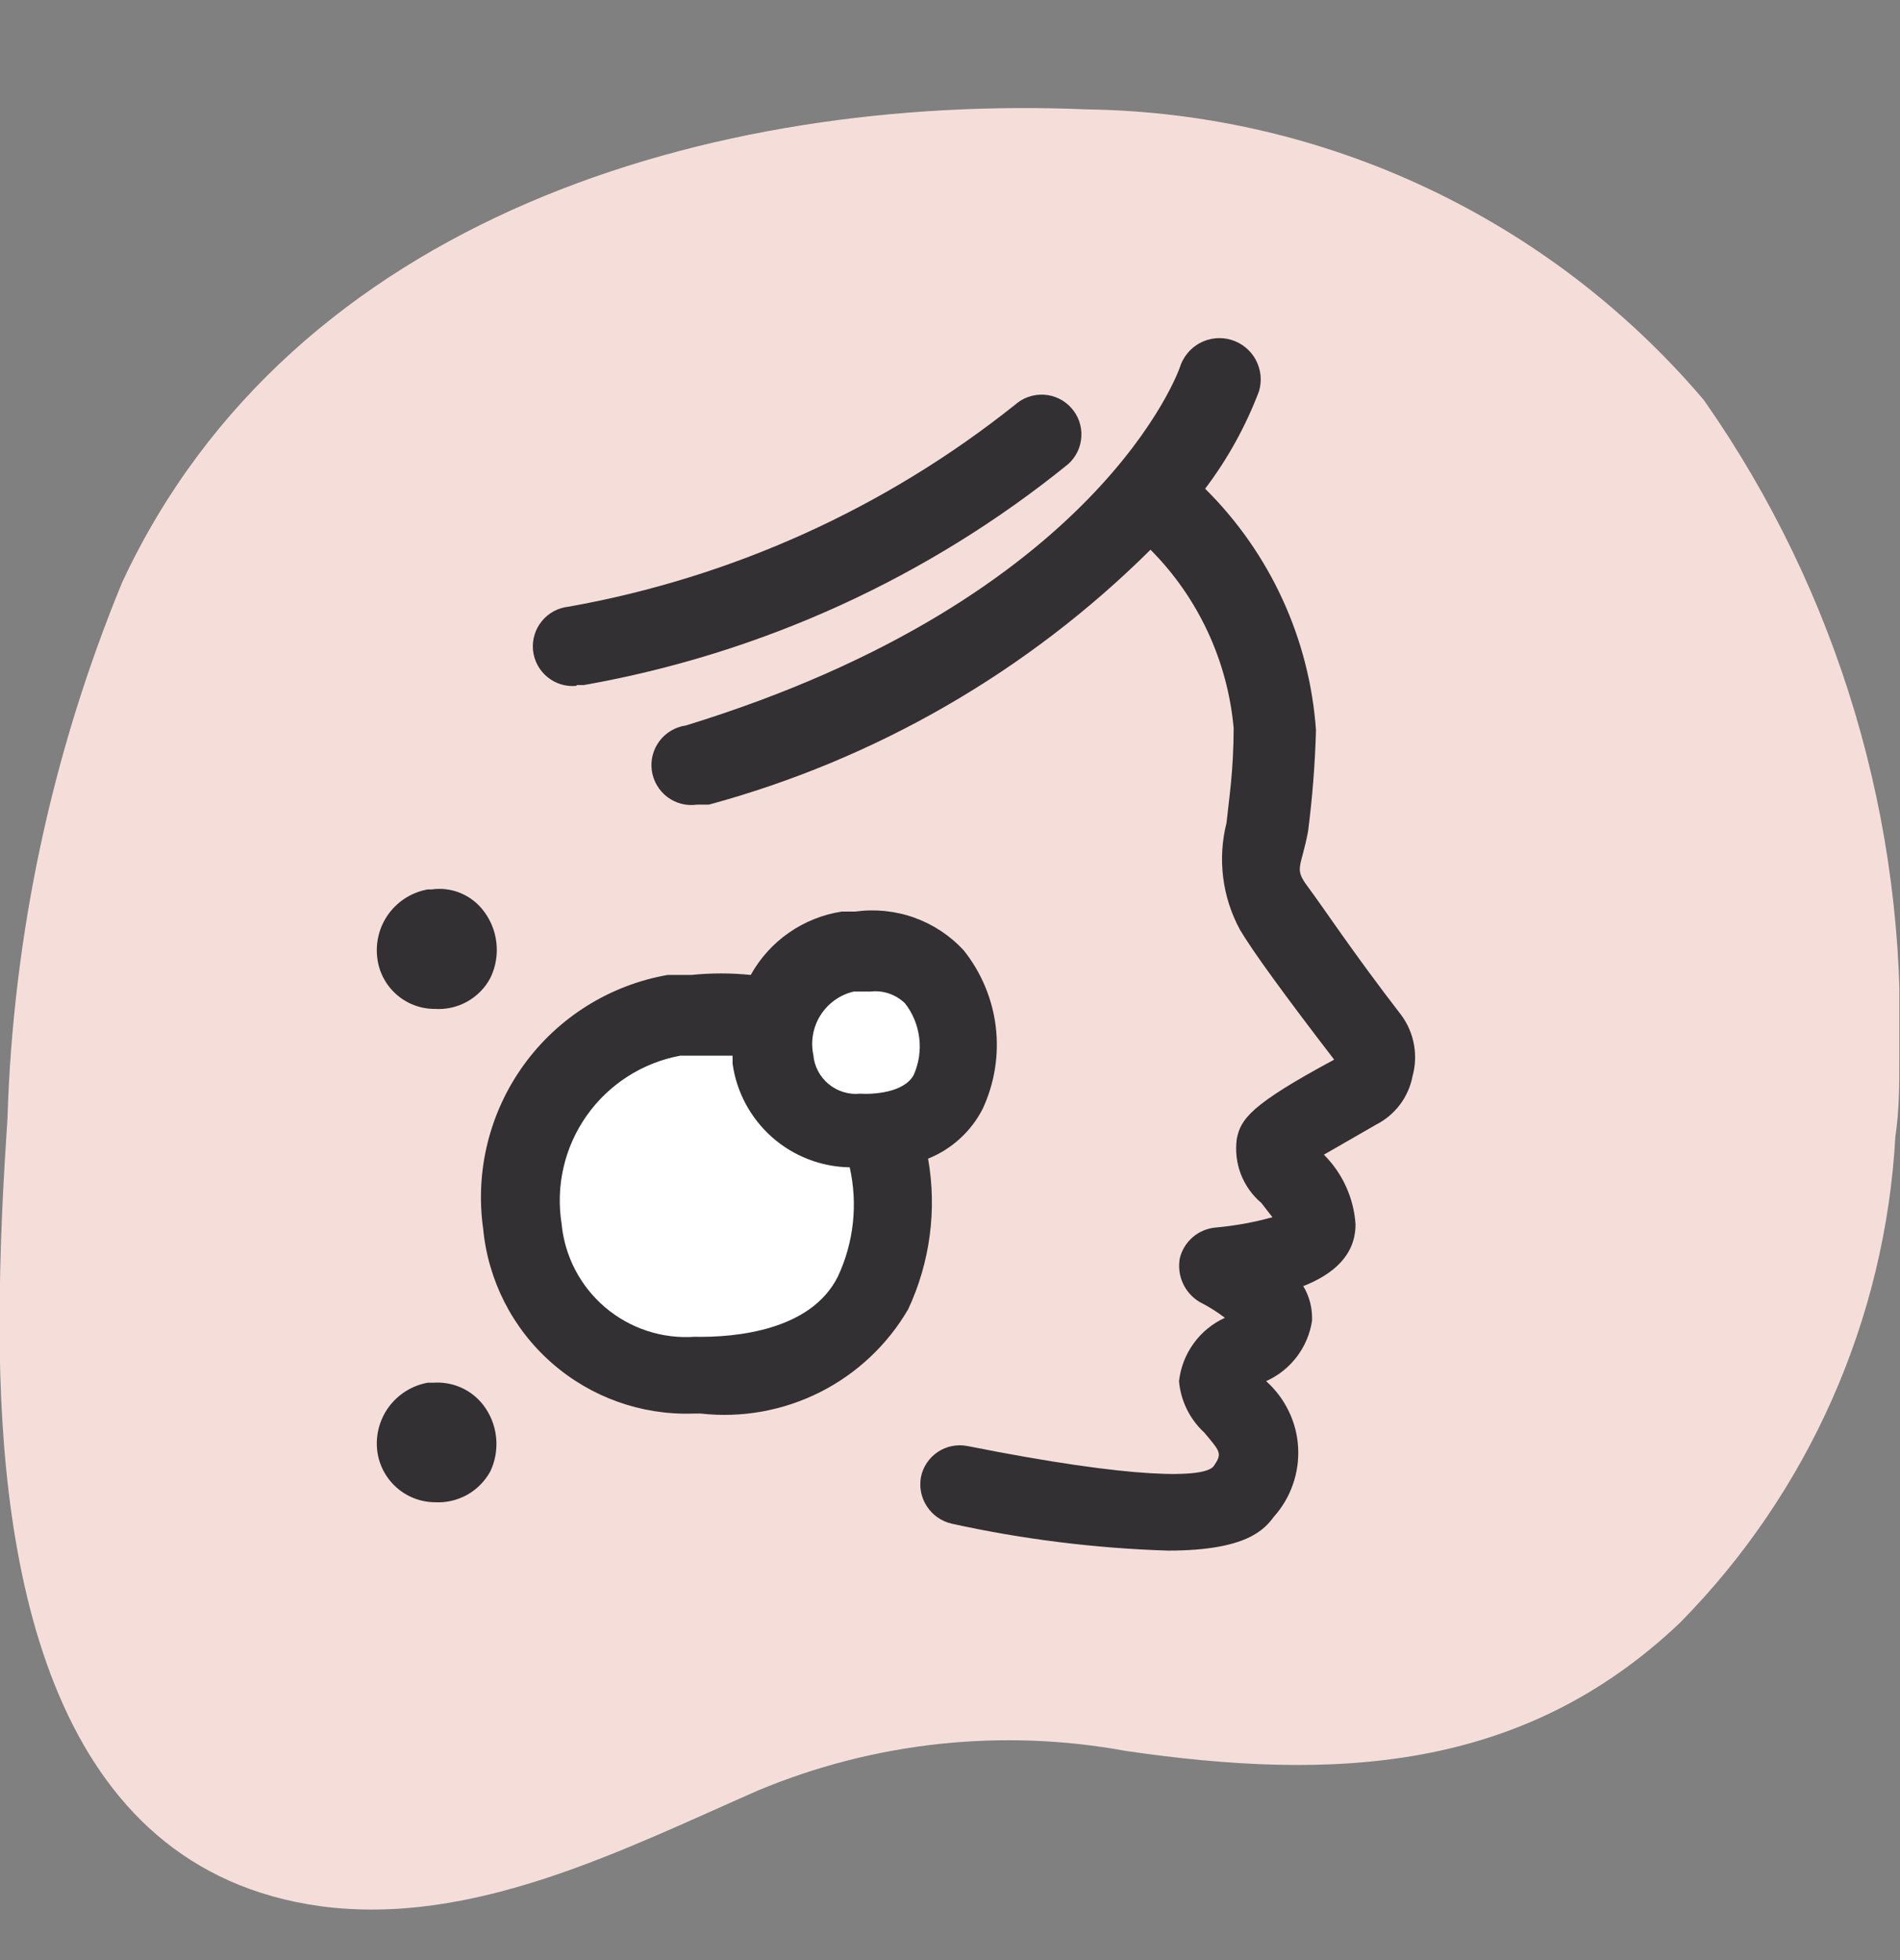 <svg width="32" height="33" viewBox="0 0 32 33" fill="none" xmlns="http://www.w3.org/2000/svg">
<rect x="0" y="0" width="32" height="33" fill="#808080" stroke="none"/>
<g clip-path="url(#clip0_2804_9864)">
<g clip-path="url(#clip1_2804_9864)">
<path d="M-0.007 22.319C-0.007 20.986 0.059 19.84 0.126 18.826C0.221 15.726 0.876 12.668 2.059 9.801C4.925 3.655 11.991 1.575 18.311 1.842C20.29 1.87 22.241 2.321 24.032 3.165C25.824 4.009 27.414 5.226 28.696 6.735C30.963 9.969 32.119 13.852 31.989 17.8C31.989 18.253 31.989 18.693 31.922 19.133C31.752 22.212 30.462 25.123 28.296 27.319C25.63 29.852 22.444 29.985 18.964 29.479C16.877 29.095 14.723 29.327 12.765 30.145C10.485 31.145 7.965 32.438 5.392 32.092C0.873 31.465 -0.007 26.532 -0.007 22.319Z" fill="#F5DED9"/>
<path d="M11.685 17.08C12.145 17.004 12.618 17.041 13.061 17.187C13.505 17.334 13.906 17.585 14.231 17.92C14.649 18.464 14.91 19.112 14.986 19.794C15.061 20.475 14.947 21.165 14.658 21.786C14.328 22.269 13.87 22.649 13.335 22.885C12.8 23.12 12.21 23.202 11.631 23.119C10.938 23.138 10.262 22.896 9.737 22.443C9.211 21.989 8.874 21.356 8.792 20.666C8.675 19.857 8.876 19.034 9.354 18.37C9.831 17.707 10.547 17.254 11.351 17.107L11.685 17.08Z" fill="white"/>
<path d="M14.444 16.014C14.684 15.969 14.932 15.985 15.164 16.059C15.397 16.134 15.607 16.265 15.777 16.44C15.978 16.706 16.104 17.02 16.142 17.351C16.179 17.682 16.127 18.016 15.991 18.32C15.829 18.564 15.602 18.758 15.336 18.878C15.069 18.998 14.774 19.041 14.484 19C14.307 19.015 14.128 18.993 13.959 18.938C13.79 18.882 13.634 18.794 13.5 18.677C13.366 18.56 13.256 18.418 13.178 18.258C13.1 18.098 13.054 17.924 13.044 17.747C12.987 17.335 13.095 16.917 13.345 16.585C13.595 16.253 13.966 16.033 14.377 15.974L14.444 16.014Z" fill="white"/>
<path d="M23.603 17.094C22.79 16.041 22.27 15.254 22.03 14.934C21.79 14.614 21.91 14.627 22.03 14.001C22.103 13.435 22.148 12.865 22.164 12.294C22.056 10.757 21.392 9.312 20.297 8.228C20.676 7.728 20.981 7.175 21.204 6.588C21.23 6.501 21.239 6.409 21.23 6.318C21.22 6.227 21.193 6.139 21.15 6.058C21.107 5.978 21.048 5.907 20.977 5.849C20.906 5.791 20.825 5.748 20.737 5.722C20.649 5.695 20.558 5.687 20.467 5.696C20.376 5.705 20.288 5.732 20.207 5.776C20.045 5.863 19.924 6.012 19.87 6.188C19.87 6.188 18.537 10.068 11.552 12.214C11.375 12.239 11.215 12.333 11.107 12.476C11 12.618 10.953 12.797 10.978 12.974C11.003 13.151 11.097 13.311 11.239 13.418C11.382 13.526 11.561 13.572 11.738 13.547H11.938C14.748 12.785 17.311 11.306 19.377 9.255C20.179 10.061 20.674 11.122 20.777 12.254C20.777 12.974 20.697 13.467 20.657 13.854C20.504 14.461 20.585 15.104 20.884 15.654C21.097 16.014 21.63 16.747 22.47 17.84C21.057 18.6 20.897 18.84 20.83 19.174C20.803 19.374 20.826 19.578 20.898 19.767C20.971 19.955 21.089 20.123 21.244 20.253L21.43 20.493C21.116 20.58 20.795 20.638 20.47 20.667C20.329 20.68 20.194 20.737 20.087 20.83C19.979 20.923 19.903 21.048 19.87 21.187C19.845 21.328 19.863 21.474 19.922 21.605C19.982 21.736 20.08 21.846 20.204 21.92C20.354 21.996 20.496 22.085 20.63 22.186C20.42 22.282 20.238 22.431 20.103 22.618C19.967 22.805 19.883 23.024 19.857 23.253C19.886 23.585 20.038 23.894 20.284 24.12C20.55 24.44 20.59 24.466 20.444 24.68C20.297 24.893 19.111 24.906 16.298 24.346C16.212 24.329 16.123 24.328 16.037 24.345C15.951 24.362 15.87 24.395 15.797 24.443C15.723 24.492 15.661 24.554 15.612 24.626C15.563 24.699 15.528 24.78 15.511 24.866C15.479 25.039 15.515 25.218 15.613 25.364C15.709 25.511 15.859 25.614 16.031 25.653C17.228 25.916 18.446 26.067 19.671 26.106C21.004 26.106 21.297 25.746 21.457 25.533C21.598 25.375 21.707 25.19 21.776 24.989C21.846 24.789 21.875 24.577 21.863 24.365C21.851 24.154 21.797 23.946 21.704 23.756C21.612 23.565 21.482 23.394 21.324 23.253C21.527 23.162 21.704 23.022 21.839 22.845C21.974 22.668 22.063 22.46 22.097 22.24C22.107 22.034 22.056 21.83 21.95 21.653C22.457 21.453 22.83 21.133 22.83 20.613C22.801 20.171 22.611 19.753 22.297 19.44L23.177 18.934C23.334 18.854 23.471 18.739 23.578 18.598C23.684 18.457 23.756 18.294 23.79 18.12C23.838 17.946 23.846 17.763 23.814 17.586C23.782 17.408 23.71 17.24 23.603 17.094Z" fill="#333033"/>
<path d="M9.711 11.534H9.831C12.822 11.006 15.63 9.726 17.99 7.814C18.122 7.696 18.203 7.53 18.212 7.352C18.223 7.175 18.162 7 18.043 6.868C17.925 6.735 17.758 6.655 17.581 6.645C17.403 6.635 17.229 6.696 17.096 6.814C14.912 8.556 12.328 9.724 9.577 10.214C9.401 10.232 9.238 10.319 9.126 10.457C9.013 10.594 8.96 10.771 8.977 10.947C8.995 11.124 9.082 11.287 9.22 11.399C9.357 11.512 9.534 11.565 9.711 11.547V11.534Z" fill="#333033"/>
<path d="M15.631 19.507C16.029 19.347 16.356 19.049 16.551 18.667C16.751 18.237 16.827 17.759 16.771 17.288C16.714 16.817 16.527 16.371 16.231 16C16.002 15.752 15.716 15.563 15.398 15.449C15.08 15.336 14.739 15.301 14.404 15.347H14.178C13.857 15.396 13.553 15.518 13.287 15.703C13.021 15.887 12.802 16.131 12.644 16.414C12.312 16.38 11.977 16.38 11.645 16.414H11.245C10.272 16.584 9.405 17.126 8.825 17.924C8.245 18.723 7.999 19.716 8.138 20.693C8.222 21.563 8.634 22.368 9.291 22.945C9.947 23.522 10.798 23.827 11.671 23.799H11.805C12.495 23.876 13.192 23.75 13.812 23.438C14.432 23.125 14.948 22.64 15.297 22.04C15.665 21.25 15.782 20.365 15.631 19.507ZM14.377 16.694H14.658C14.764 16.681 14.872 16.693 14.973 16.727C15.075 16.762 15.167 16.819 15.244 16.894C15.374 17.062 15.456 17.262 15.482 17.474C15.508 17.685 15.476 17.899 15.391 18.093C15.231 18.4 14.697 18.427 14.484 18.413C14.39 18.423 14.294 18.413 14.203 18.385C14.112 18.357 14.028 18.311 13.955 18.251C13.882 18.19 13.821 18.115 13.777 18.031C13.733 17.947 13.706 17.855 13.698 17.76C13.65 17.529 13.694 17.288 13.821 17.089C13.948 16.89 14.148 16.748 14.377 16.694ZM14.111 21.493C13.658 22.4 12.391 22.52 11.698 22.506C11.15 22.544 10.608 22.365 10.19 22.009C9.772 21.653 9.509 21.147 9.458 20.6C9.357 19.961 9.509 19.308 9.883 18.78C10.257 18.252 10.822 17.891 11.458 17.773H11.725H12.338V17.907C12.404 18.385 12.64 18.824 13.002 19.145C13.364 19.465 13.828 19.645 14.311 19.653C14.45 20.272 14.38 20.919 14.111 21.493Z" fill="#333033"/>
<path d="M7.325 16.986C7.514 16.998 7.702 16.956 7.868 16.863C8.033 16.771 8.169 16.634 8.258 16.466C8.35 16.278 8.385 16.067 8.359 15.858C8.333 15.65 8.247 15.454 8.111 15.294C8.009 15.174 7.879 15.082 7.732 15.026C7.586 14.97 7.427 14.952 7.272 14.974H7.205C6.946 15.02 6.714 15.162 6.555 15.372C6.397 15.582 6.324 15.845 6.352 16.107C6.375 16.348 6.488 16.572 6.668 16.735C6.848 16.898 7.082 16.987 7.325 16.986Z" fill="#333033"/>
<path d="M7.298 23.279H7.205C6.946 23.325 6.714 23.468 6.555 23.678C6.397 23.888 6.324 24.151 6.352 24.412C6.378 24.653 6.492 24.875 6.671 25.037C6.85 25.199 7.083 25.29 7.325 25.292C7.514 25.302 7.701 25.259 7.867 25.167C8.032 25.075 8.167 24.938 8.258 24.772C8.343 24.593 8.376 24.393 8.355 24.195C8.334 23.998 8.259 23.81 8.138 23.653C8.039 23.526 7.911 23.426 7.765 23.361C7.618 23.296 7.458 23.268 7.298 23.279Z" fill="#333033"/>
</g>
</g>
<defs>
<clipPath id="clip0_2804_9864">
<rect width="31.996" height="31.996" fill="white" transform="translate(-0.007 0.989)"/>
</clipPath>
<clipPath id="clip1_2804_9864">
<rect width="31.996" height="31.996" fill="white" transform="translate(-0.007 0.989)"/>
</clipPath>
</defs>
</svg>
